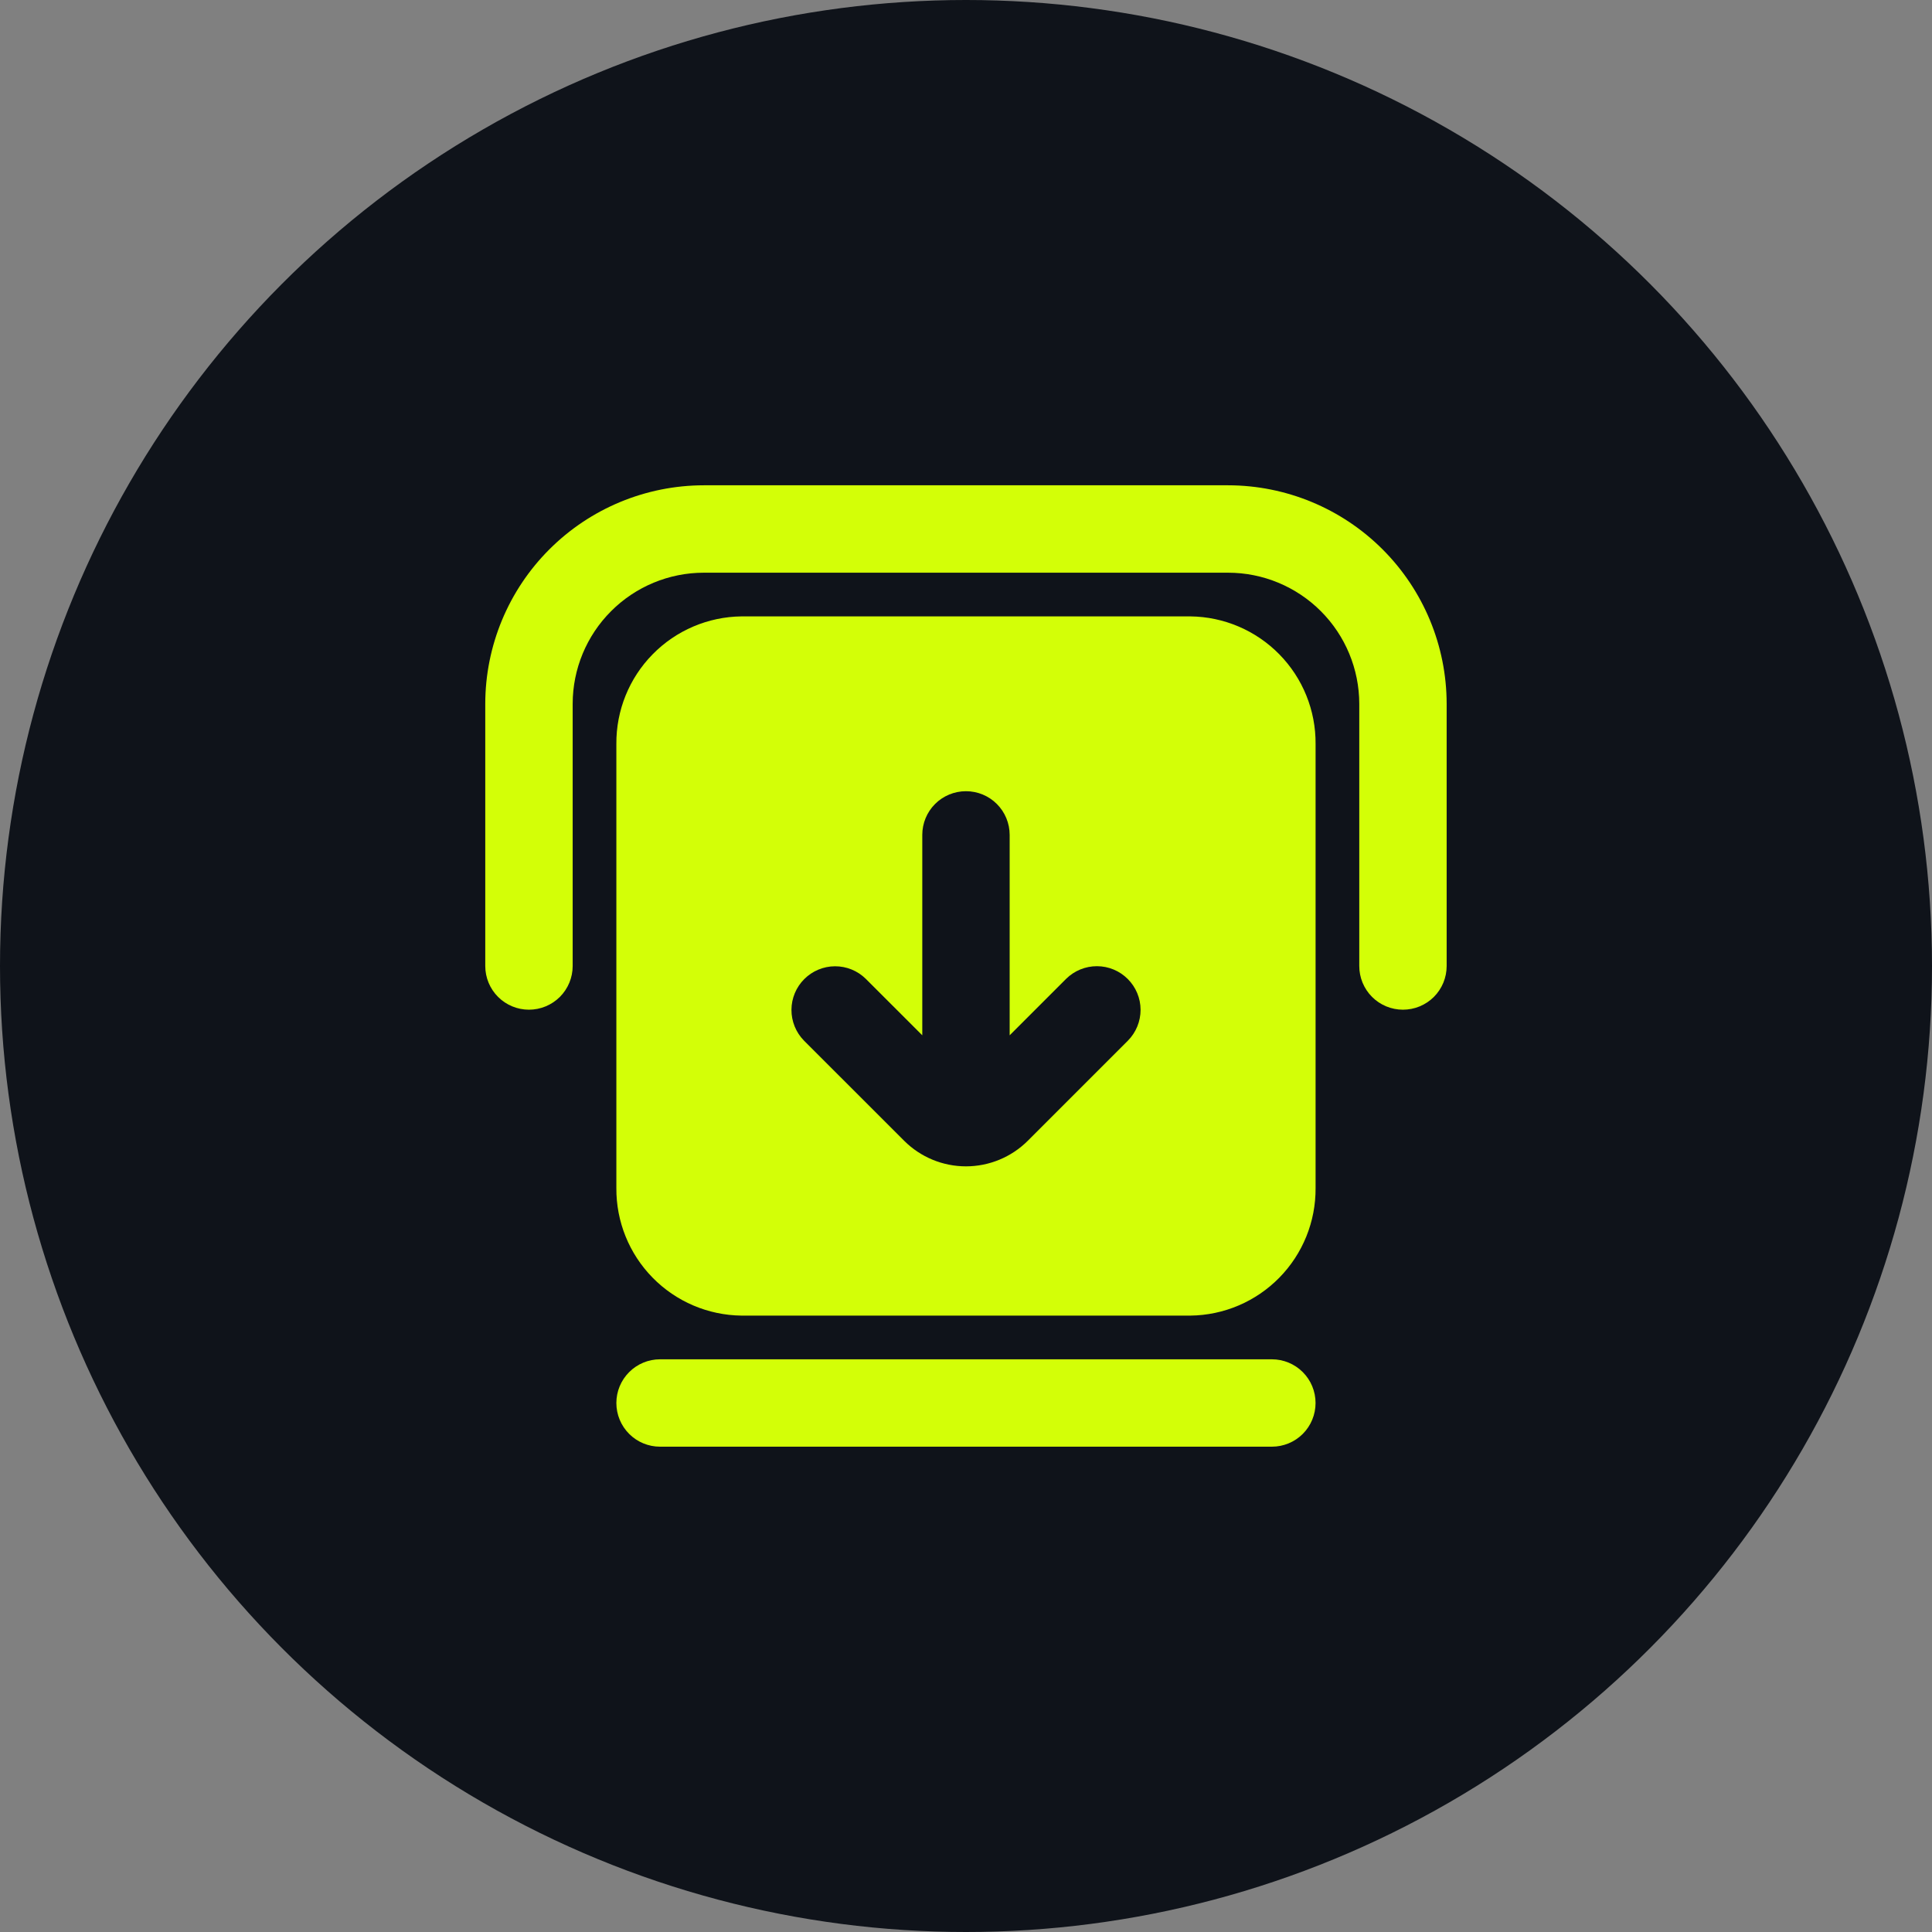 <?xml version="1.0" encoding="UTF-8"?> <svg xmlns="http://www.w3.org/2000/svg" width="70" height="70" viewBox="0 0 70 70" fill="none"><rect x="0" y="0" width="70" height="70" fill="#808080" stroke="none"/><circle cx="35" cy="35" r="35" fill="#0F131A"></circle><path d="M50.832 36.583C50.624 36.583 50.418 36.542 50.226 36.463C50.034 36.383 49.859 36.267 49.712 36.12C49.565 35.973 49.449 35.798 49.369 35.606C49.29 35.414 49.249 35.208 49.249 35V25.5C49.247 24.241 48.746 23.033 47.856 22.143C46.965 21.252 45.758 20.751 44.499 20.75H25.499C24.239 20.751 23.032 21.252 22.142 22.143C21.251 23.033 20.75 24.241 20.749 25.5V35C20.749 35.42 20.582 35.823 20.285 36.12C19.988 36.416 19.585 36.583 19.165 36.583C18.745 36.583 18.343 36.416 18.046 36.12C17.749 35.823 17.582 35.42 17.582 35V25.5C17.584 23.401 18.419 21.389 19.904 19.905C21.388 18.421 23.4 17.586 25.499 17.583H44.499C46.598 17.586 48.61 18.421 50.094 19.905C51.578 21.389 52.413 23.401 52.415 25.5V35C52.415 35.208 52.374 35.414 52.295 35.606C52.215 35.798 52.099 35.973 51.952 36.12C51.805 36.267 51.63 36.383 51.438 36.463C51.246 36.542 51.04 36.583 50.832 36.583Z" fill="#D3FF07"></path><path d="M46.082 52.416H23.915C23.495 52.416 23.093 52.25 22.796 51.953C22.499 51.656 22.332 51.253 22.332 50.833C22.332 50.413 22.499 50.011 22.796 49.714C23.093 49.417 23.495 49.25 23.915 49.25H46.082C46.502 49.25 46.905 49.417 47.202 49.714C47.499 50.011 47.665 50.413 47.665 50.833C47.665 51.253 47.499 51.656 47.202 51.953C46.905 52.25 46.502 52.416 46.082 52.416Z" fill="#D3FF07"></path><path d="M43.127 22.333H26.87C25.656 22.346 24.496 22.84 23.646 23.707C22.795 24.573 22.323 25.742 22.332 26.956V43.043C22.323 44.258 22.795 45.426 23.646 46.293C24.496 47.16 25.656 47.654 26.87 47.667H43.127C44.342 47.654 45.501 47.16 46.352 46.293C47.203 45.426 47.675 44.258 47.666 43.043V26.956C47.675 25.742 47.203 24.573 46.352 23.707C45.501 22.84 44.342 22.346 43.127 22.333ZM40.868 37.703L37.238 41.333C36.644 41.926 35.838 42.259 34.999 42.259C34.159 42.259 33.354 41.926 32.76 41.333L29.129 37.703C28.837 37.405 28.674 37.004 28.676 36.586C28.678 36.169 28.844 35.769 29.14 35.474C29.435 35.179 29.834 35.012 30.252 35.01C30.669 35.008 31.07 35.171 31.368 35.464L33.416 37.511V30.25C33.416 29.83 33.582 29.427 33.879 29.13C34.176 28.833 34.579 28.667 34.999 28.667C35.419 28.667 35.822 28.833 36.118 29.13C36.415 29.427 36.582 29.83 36.582 30.25V37.511L38.629 35.464C38.927 35.17 39.329 35.006 39.747 35.007C40.165 35.008 40.566 35.175 40.861 35.471C41.157 35.767 41.324 36.167 41.325 36.585C41.326 37.004 41.162 37.405 40.868 37.703Z" fill="#D3FF07"></path></svg> 